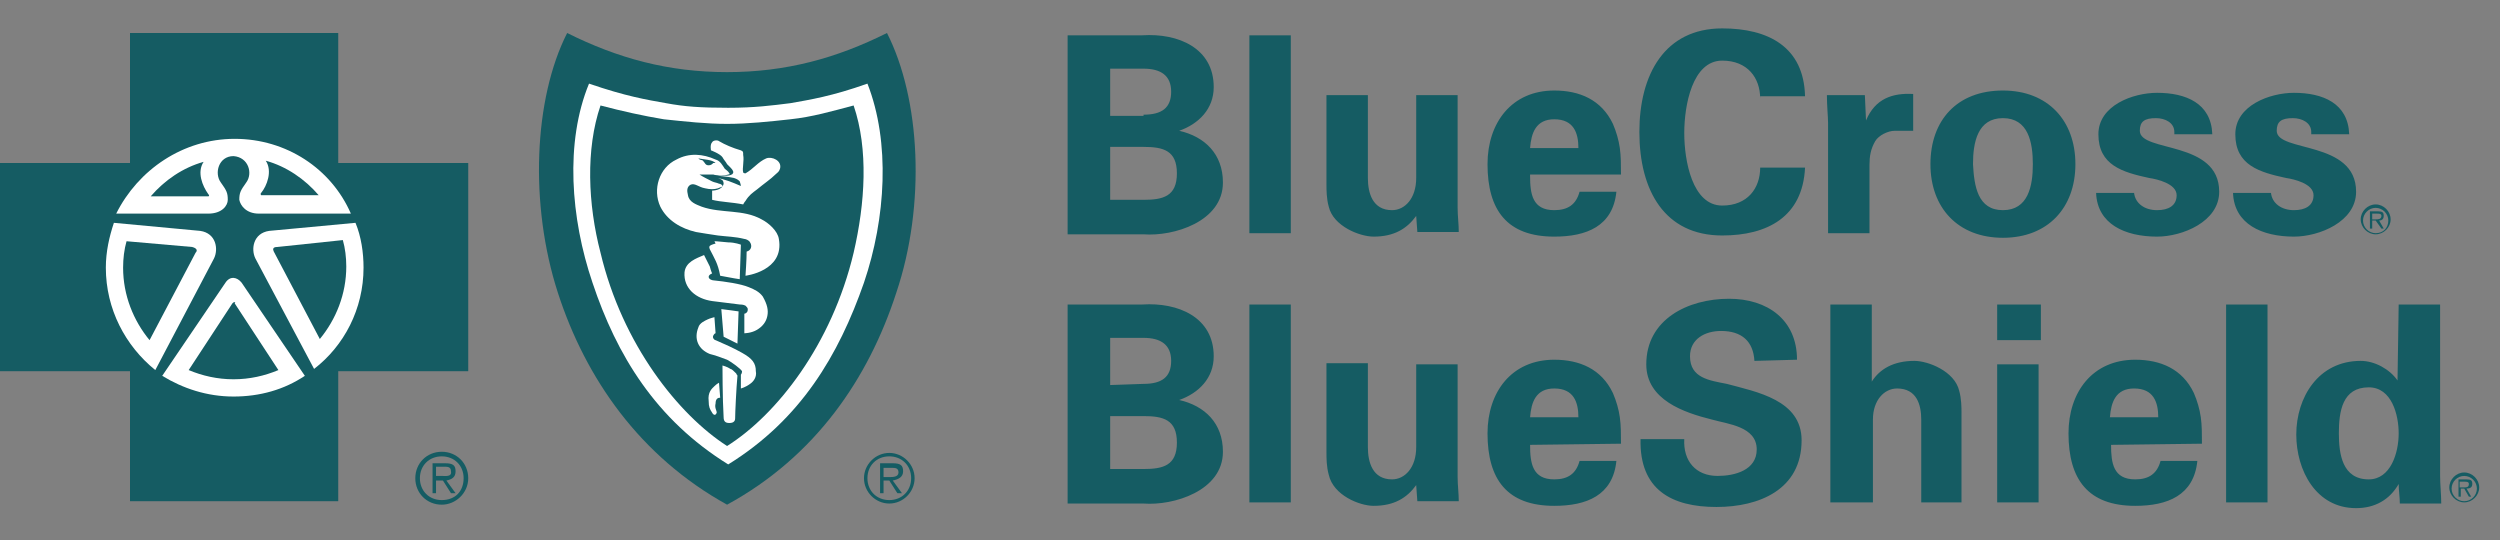 <?xml version="1.0"?>
<svg xmlns="http://www.w3.org/2000/svg" width="125" height="27" viewBox="0 0 125 27" fill="none">
<rect x="0" y="0" width="125" height="27" fill="#808080" stroke="none"/>
<g id="Layer_1">
<path id="Vector" d="M11.677 20.173C15.457 20.173 18.522 17.108 18.522 13.328C18.522 9.547 15.457 6.482 11.677 6.482C7.897 6.482 4.832 9.547 4.832 13.328C4.832 17.108 7.897 20.173 11.677 20.173Z" fill="white"/>
<path id="Vector_2" d="M36.296 4.584C33.363 4.584 28.876 3.203 28.876 3.203C28.876 3.203 27.898 5.734 27.898 9.185C27.898 12.637 30.774 21.725 36.584 24.026C36.584 24.026 44.867 18.792 44.867 9.646C44.867 4.181 44.062 3.203 44.062 3.203C44.062 3.203 39.23 4.584 36.296 4.584Z" fill="white"/>
<path id="Vector_3" d="M53.381 11.659V1.765H57.12C58.903 1.65 60.686 2.398 60.686 4.354C60.686 5.446 59.938 6.194 58.96 6.539C60.226 6.827 61.146 7.69 61.146 9.128C61.146 11.084 58.673 11.831 57.177 11.716H53.381V11.659ZM57.177 5.734C58.097 5.734 58.558 5.389 58.558 4.584C58.558 3.778 58.04 3.433 57.177 3.433H55.509V5.792H57.177V5.734ZM57.177 9.991C58.155 9.991 58.845 9.818 58.845 8.668C58.845 7.517 58.155 7.345 57.177 7.345H55.509V9.991H57.177ZM64.54 1.765V11.659H62.469V1.765H64.54ZM70.81 10.796C70.35 11.429 69.717 11.831 68.681 11.831C67.991 11.831 66.668 11.314 66.438 10.336C66.323 9.933 66.323 9.473 66.323 9.243V4.756H68.394V8.898C68.394 9.646 68.624 10.508 69.602 10.508C70.235 10.508 70.81 9.933 70.81 8.898V4.756H72.881V10.393C72.881 10.796 72.938 11.199 72.938 11.601H70.867L70.81 10.796ZM76.504 8.783C76.504 9.703 76.62 10.508 77.713 10.508C78.403 10.508 78.805 10.221 78.978 9.588H80.819C80.646 11.314 79.323 11.831 77.713 11.831C75.354 11.831 74.376 10.508 74.376 8.208C74.376 6.137 75.584 4.526 77.713 4.526C78.978 4.526 80.071 4.986 80.646 6.194C80.819 6.597 80.934 7 80.991 7.402C81.049 7.805 81.049 8.265 81.049 8.725H76.504V8.783ZM78.92 7.402C78.92 6.654 78.69 5.964 77.713 5.964C76.792 5.964 76.562 6.654 76.504 7.402H78.92ZM88.009 4.929C88.009 3.893 87.376 3.031 86.111 3.031C84.615 3.031 84.213 5.274 84.213 6.654C84.213 8.035 84.615 10.278 86.111 10.278C87.376 10.278 88.009 9.415 88.009 8.38H90.252C90.137 10.854 88.354 11.774 86.111 11.774C83.235 11.774 81.969 9.531 81.969 6.597C81.969 3.721 83.235 1.42 86.111 1.42C88.412 1.42 90.195 2.34 90.252 4.814H88.009V4.929ZM93.243 4.756L93.301 6.022C93.761 4.929 94.624 4.641 95.659 4.699V6.539H94.739C94.394 6.539 93.934 6.769 93.761 7.057C93.531 7.46 93.474 7.805 93.474 8.265V11.659H91.403V6.137C91.403 5.849 91.345 5.274 91.345 4.756H93.243ZM100.146 11.889C97.903 11.889 96.522 10.393 96.522 8.208C96.522 6.022 97.845 4.526 100.146 4.526C102.389 4.526 103.77 6.022 103.77 8.208C103.77 10.393 102.389 11.889 100.146 11.889ZM100.146 10.508C101.412 10.508 101.642 9.3 101.642 8.208C101.642 7.115 101.412 5.907 100.146 5.907C98.881 5.907 98.65 7.115 98.65 8.208C98.708 9.3 98.881 10.508 100.146 10.508ZM108.717 6.597C108.717 6.137 108.257 5.907 107.797 5.907C107.221 5.907 106.991 6.079 106.991 6.539C106.991 7.632 110.96 7 110.96 9.588C110.96 11.084 109.12 11.831 107.854 11.831C106.243 11.831 104.863 11.199 104.805 9.646H106.704C106.761 10.163 107.221 10.508 107.854 10.508C108.429 10.508 108.832 10.278 108.832 9.761C108.832 9.185 107.854 8.955 107.451 8.898C106.128 8.61 104.92 8.265 104.92 6.712C104.92 5.274 106.646 4.641 107.854 4.641C109.292 4.641 110.558 5.159 110.615 6.712H108.717V6.597ZM115.562 6.597C115.562 6.137 115.102 5.907 114.642 5.907C114.066 5.907 113.836 6.079 113.836 6.539C113.836 7.632 117.805 7 117.805 9.588C117.805 11.084 115.965 11.831 114.699 11.831C113.089 11.831 111.708 11.199 111.651 9.646H113.549C113.606 10.163 114.066 10.508 114.699 10.508C115.274 10.508 115.677 10.278 115.677 9.761C115.677 9.185 114.699 8.955 114.297 8.898C112.974 8.61 111.766 8.265 111.766 6.712C111.766 5.274 113.491 4.641 114.699 4.641C116.137 4.641 117.403 5.159 117.46 6.712H115.562V6.597ZM53.381 25.119V15.225H57.12C58.903 15.11 60.686 15.858 60.686 17.814C60.686 18.907 59.938 19.654 58.96 20C60.226 20.287 61.146 21.15 61.146 22.588C61.146 24.544 58.673 25.292 57.177 25.177H53.381V25.119ZM57.177 19.194C58.097 19.194 58.558 18.849 58.558 18.044C58.558 17.238 58.04 16.893 57.177 16.893H55.509V19.252L57.177 19.194ZM57.177 23.451C58.155 23.451 58.845 23.278 58.845 22.128C58.845 20.977 58.155 20.805 57.177 20.805H55.509V23.451H57.177ZM64.54 15.225V25.119H62.469V15.225H64.54ZM70.81 24.256C70.35 24.889 69.717 25.292 68.681 25.292C67.991 25.292 66.668 24.774 66.438 23.738C66.323 23.336 66.323 22.876 66.323 22.646V18.159H68.394V22.358C68.394 23.106 68.624 23.969 69.602 23.969C70.235 23.969 70.81 23.393 70.81 22.358V18.216H72.881V23.854C72.881 24.256 72.938 24.659 72.938 25.061H70.867L70.81 24.256ZM76.504 22.243C76.504 23.163 76.62 23.969 77.713 23.969C78.403 23.969 78.805 23.681 78.978 23.048H80.819C80.646 24.774 79.323 25.292 77.713 25.292C75.354 25.292 74.376 23.969 74.376 21.668C74.376 19.597 75.584 17.986 77.713 17.986C78.978 17.986 80.071 18.447 80.646 19.654C80.819 20.057 80.934 20.46 80.991 20.862C81.049 21.265 81.049 21.725 81.049 22.185L76.504 22.243ZM78.92 20.862C78.92 20.115 78.69 19.424 77.713 19.424C76.792 19.424 76.562 20.115 76.504 20.862H78.92ZM87.721 18.044C87.664 17.066 87.089 16.548 86.053 16.548C85.248 16.548 84.5 16.951 84.5 17.814C84.5 18.907 85.478 19.022 86.341 19.194C87.836 19.597 90.08 20 90.08 22.013C90.08 24.486 87.951 25.349 85.823 25.349C83.58 25.349 81.969 24.486 82.027 21.955H84.213C84.155 23.048 84.788 23.796 85.881 23.796C86.743 23.796 87.836 23.508 87.836 22.473C87.836 21.323 86.398 21.207 85.593 20.977C84.213 20.632 82.314 20 82.314 18.216C82.314 15.973 84.385 14.938 86.456 14.938C88.354 14.938 89.85 15.973 89.85 17.986L87.721 18.044ZM91.518 25.119V15.225H93.589V19.079C93.991 18.447 94.681 18.044 95.717 18.044C96.407 18.044 97.73 18.561 97.96 19.539C98.075 19.942 98.075 20.402 98.075 20.632V25.119H96.062V20.977C96.062 20.23 95.832 19.424 94.854 19.424C94.221 19.424 93.646 20 93.646 20.977V25.119H91.518ZM102.044 15.225V17.008H99.859V15.225H102.044ZM101.929 18.216V25.119H99.859V18.216H101.929ZM105.553 22.243C105.553 23.163 105.668 23.969 106.761 23.969C107.451 23.969 107.854 23.681 108.027 23.048H109.867C109.695 24.774 108.372 25.292 106.761 25.292C104.403 25.292 103.425 23.969 103.425 21.668C103.425 19.597 104.633 17.986 106.761 17.986C108.027 17.986 109.12 18.447 109.695 19.654C109.867 20.057 109.982 20.46 110.04 20.862C110.097 21.265 110.097 21.725 110.097 22.185L105.553 22.243ZM107.912 20.862C107.912 20.115 107.682 19.424 106.704 19.424C105.783 19.424 105.553 20.115 105.496 20.862H107.912ZM113.376 15.225V25.119H111.305V15.225H113.376ZM119.934 15.225H122.005V23.796C122.005 24.256 122.062 24.716 122.062 25.177H119.991C119.991 24.831 119.934 24.544 119.934 24.199C119.474 25.004 118.726 25.407 117.805 25.407C115.792 25.407 114.814 23.508 114.814 21.725C114.814 19.884 115.907 18.044 118.035 18.044C118.726 18.044 119.474 18.447 119.876 19.022L119.934 15.225ZM118.438 23.969C119.531 23.969 119.934 22.646 119.934 21.668C119.934 20.747 119.589 19.367 118.438 19.367C117.115 19.367 116.943 20.575 116.943 21.668C116.943 22.703 117.115 23.969 118.438 23.969ZM118.783 11.659C118.438 11.659 118.151 11.371 118.151 11.026C118.151 10.681 118.438 10.393 118.783 10.393C119.128 10.393 119.416 10.681 119.416 11.026C119.416 11.371 119.186 11.659 118.783 11.659ZM118.783 10.221C118.381 10.221 118.035 10.566 118.035 10.969C118.035 11.371 118.381 11.716 118.783 11.716C119.186 11.716 119.531 11.371 119.531 10.969C119.531 10.566 119.186 10.221 118.783 10.221Z" fill="#155C63"/>
<path id="Vector_4" d="M118.783 10.969H118.611V10.681H118.841C118.956 10.681 119.071 10.681 119.071 10.796C119.071 10.969 118.898 10.969 118.783 10.969ZM119.186 10.796C119.186 10.624 119.128 10.566 118.898 10.566H118.496V11.429H118.611V11.027H118.783L119.071 11.429H119.186L118.956 11.027C119.071 11.027 119.186 10.969 119.186 10.796ZM123.212 25.062C122.867 25.062 122.58 24.774 122.58 24.429C122.58 24.084 122.867 23.797 123.212 23.797C123.558 23.797 123.845 24.084 123.845 24.429C123.845 24.774 123.558 25.062 123.212 25.062ZM123.212 23.624C122.81 23.624 122.465 23.969 122.465 24.372C122.465 24.774 122.81 25.119 123.212 25.119C123.615 25.119 123.96 24.774 123.96 24.372C123.96 23.969 123.615 23.624 123.212 23.624Z" fill="#155C63"/>
<path id="Vector_5" d="M123.155 24.371H122.982V24.084H123.212C123.327 24.084 123.443 24.084 123.443 24.199C123.443 24.371 123.327 24.371 123.155 24.371ZM123.615 24.199C123.615 24.026 123.558 23.969 123.327 23.969H122.925V24.832H123.04V24.429H123.212L123.443 24.832H123.558L123.327 24.429C123.5 24.429 123.615 24.371 123.615 24.199Z" fill="#155C63"/>
<g id="Group">
<path id="Vector_6" d="M22.088 22.588C21.341 22.588 20.765 23.163 20.765 23.911C20.765 24.659 21.341 25.234 22.088 25.234C22.779 25.234 23.412 24.659 23.412 23.911C23.412 23.163 22.836 22.588 22.088 22.588ZM22.088 25.004C21.456 25.004 20.995 24.544 20.995 23.911C20.995 23.278 21.456 22.818 22.088 22.818C22.721 22.818 23.181 23.278 23.181 23.911C23.181 24.544 22.779 25.004 22.088 25.004Z" fill="#155C63"/>
<path id="Vector_7" d="M22.779 23.566C22.779 23.278 22.664 23.163 22.261 23.163H21.628V24.659H21.801V24.026H22.146L22.549 24.659H22.779L22.319 24.026C22.606 23.969 22.779 23.854 22.779 23.566ZM22.088 23.796H21.801V23.336H22.204C22.376 23.336 22.549 23.336 22.549 23.566C22.606 23.854 22.261 23.796 22.088 23.796ZM11.735 15.11C11.677 15.11 11.677 15.11 11.62 15.168L9.434 18.504C10.124 18.792 10.872 18.964 11.677 18.964C12.482 18.964 13.23 18.792 13.92 18.504L11.735 15.168C11.792 15.11 11.735 15.11 11.735 15.11ZM9.606 12.349L6.327 12.062C6.212 12.464 6.155 12.924 6.155 13.384C6.155 14.765 6.673 16.031 7.478 17.008L9.779 12.637C9.894 12.522 9.836 12.407 9.606 12.349Z" fill="#155C63"/>
<path id="Vector_8" d="M16.912 8.15V1.65H6.5V8.15H0V18.561H6.5V25.061H16.912V18.561H23.412V8.15H16.912ZM11.735 6.942C14.323 6.942 16.566 8.438 17.544 10.681H12.943C12.31 10.681 12.022 10.278 11.965 9.991C11.965 9.645 12.022 9.53 12.31 9.128C12.655 8.668 12.425 7.862 11.677 7.805C10.929 7.805 10.699 8.668 11.044 9.128C11.332 9.53 11.389 9.645 11.389 9.991C11.389 10.278 11.102 10.681 10.412 10.681H5.81C6.903 8.495 9.146 6.942 11.735 6.942ZM5.292 13.384C5.292 12.579 5.465 11.831 5.695 11.141L10.009 11.544C10.814 11.659 10.929 12.464 10.699 12.924L7.765 18.504C6.27 17.296 5.292 15.455 5.292 13.384ZM15.243 18.791C14.208 19.482 13 19.827 11.677 19.827C10.354 19.827 9.146 19.424 8.111 18.791L11.274 14.132C11.504 13.787 11.85 13.845 12.08 14.132L15.243 18.791ZM15.704 18.446L12.77 12.924C12.54 12.464 12.655 11.659 13.46 11.544L17.774 11.141C18.062 11.831 18.177 12.637 18.177 13.384C18.177 15.455 17.199 17.296 15.704 18.446Z" fill="#155C63"/>
<path id="Vector_9" d="M15.934 9.76C15.243 8.955 14.323 8.322 13.288 8.035C13.633 8.552 13.345 9.3 13.057 9.645C13 9.703 13.057 9.76 13.057 9.76H15.934ZM13.863 12.349C13.633 12.349 13.633 12.464 13.69 12.579L15.991 16.951C16.797 15.973 17.314 14.707 17.314 13.327C17.314 12.867 17.257 12.406 17.142 12.004L13.863 12.349ZM10.181 8.092C9.146 8.38 8.226 9.013 7.535 9.818H10.412C10.469 9.818 10.469 9.76 10.412 9.703C10.124 9.3 9.836 8.61 10.181 8.092Z" fill="#155C63"/>
</g>
<g id="Group_2">
<path id="Vector_10" d="M44.349 1.65C41.819 2.915 39.288 3.606 36.354 3.606C33.42 3.606 30.889 2.915 28.358 1.65C26.69 4.929 26.46 10.221 27.898 14.65C29.279 18.907 31.982 22.818 36.354 25.234C40.783 22.818 43.429 18.907 44.81 14.65C46.305 10.221 46.018 4.929 44.349 1.65ZM43.199 14.132C41.934 17.756 40.035 20.977 36.411 23.221C32.788 20.977 30.832 17.756 29.624 14.132C28.531 10.911 28.243 7.114 29.451 4.181C31.292 4.814 32.327 4.986 33.305 5.159C34.226 5.331 35.031 5.389 36.411 5.389C37.734 5.389 38.597 5.274 39.518 5.159C40.495 4.986 41.588 4.814 43.372 4.181C44.522 7.114 44.292 10.911 43.199 14.132Z" fill="#155C63"/>
<path id="Vector_11" d="M39.518 5.964C38.482 6.079 37.389 6.194 36.354 6.194C35.319 6.194 34.283 6.079 33.19 5.964C32.155 5.792 31.119 5.562 30.026 5.274C29.279 7.46 29.394 10.221 30.026 12.637C31.119 17.238 33.938 20.747 36.354 22.3C38.827 20.747 41.589 17.238 42.681 12.637C43.257 10.163 43.429 7.46 42.681 5.274C41.589 5.562 40.611 5.849 39.518 5.964ZM35.779 20.172C35.721 20.402 35.836 20.517 35.836 20.632C35.779 20.805 35.664 20.747 35.606 20.632C35.491 20.46 35.434 20.345 35.434 20.057C35.376 19.597 35.606 19.424 35.721 19.309C35.836 19.194 35.951 19.137 35.951 19.137L36.009 19.884C35.894 19.884 35.779 19.942 35.779 20.172ZM36.757 20.92C36.757 21.035 36.699 21.15 36.469 21.15C36.296 21.15 36.181 21.093 36.181 20.862C36.124 19.942 36.124 18.274 36.124 18.274C36.124 18.274 36.354 18.331 36.526 18.447C36.584 18.447 36.699 18.561 36.814 18.677C36.814 18.734 36.872 18.734 36.872 18.792C36.814 19.424 36.757 20.632 36.757 20.92ZM37.504 19.194C37.274 19.367 37.044 19.424 37.044 19.424V18.734C37.044 18.734 37.102 18.677 37.102 18.561C37.044 18.447 36.584 18.101 36.354 17.986C36.066 17.871 35.721 17.756 35.491 17.699C34.916 17.469 34.686 16.951 34.916 16.376C34.973 16.146 35.261 16.031 35.376 15.973C35.491 15.915 35.721 15.858 35.721 15.858L35.779 16.663C35.779 16.663 35.721 16.663 35.664 16.778C35.606 16.893 35.721 17.008 35.779 17.008C36.181 17.181 36.699 17.411 37.102 17.641C37.619 17.929 37.792 18.159 37.792 18.561C37.849 18.849 37.677 19.079 37.504 19.194ZM36.066 15.455C36.469 15.513 36.584 15.513 36.929 15.57L36.872 17.181L36.526 17.008L36.181 16.836L36.066 15.455ZM38.367 15.8C38.31 16.088 38.137 16.318 37.849 16.491C37.562 16.663 37.217 16.663 37.217 16.663V15.685C37.217 15.685 37.274 15.685 37.332 15.628C37.389 15.57 37.389 15.513 37.389 15.455C37.389 15.398 37.332 15.34 37.274 15.283C37.159 15.225 37.044 15.225 36.987 15.225L35.606 15.053C34.801 14.938 34.168 14.42 34.226 13.615C34.283 13.097 34.801 12.924 35.203 12.752L35.491 13.327C35.549 13.557 35.606 13.672 35.606 13.672C35.606 13.672 35.434 13.73 35.434 13.845C35.434 13.96 35.606 14.017 35.664 14.017C36.239 14.075 37.044 14.19 37.447 14.362C37.734 14.477 37.965 14.592 38.137 14.823C38.367 15.225 38.425 15.513 38.367 15.8ZM35.721 12.062C35.721 12.062 35.894 12.062 36.411 12.119C36.757 12.119 37.044 12.234 37.044 12.234L36.987 13.96C36.584 13.902 36.354 13.845 36.009 13.787C35.894 13.155 35.721 12.924 35.491 12.464C35.434 12.349 35.491 12.292 35.491 12.292C35.549 12.234 35.779 12.177 35.779 12.177L35.721 12.062ZM37.274 13.787C37.274 13.787 37.332 12.982 37.332 12.579C37.562 12.522 37.619 12.292 37.504 12.119C37.447 12.004 37.274 11.947 37.217 11.947C36.757 11.831 36.354 11.831 35.894 11.774C35.491 11.716 35.146 11.659 34.801 11.601C34.053 11.429 33.363 11.026 33.018 10.336C32.615 9.473 32.96 8.38 33.823 7.977C34.456 7.632 35.146 7.69 35.779 7.977C36.009 8.035 36.124 8.265 36.239 8.438C36.296 8.495 36.411 8.553 36.469 8.668C36.526 8.725 36.411 8.725 36.411 8.725C36.296 8.783 35.779 8.783 35.664 8.725H34.973C35.146 8.84 35.376 8.955 35.606 9.07C35.721 9.128 35.836 9.128 35.951 9.185C36.009 9.185 36.124 9.243 36.124 9.3C36.124 9.358 36.009 9.358 35.894 9.416C35.721 9.473 35.491 9.473 35.261 9.416C34.916 9.358 34.743 9.128 34.513 9.243C34.341 9.358 34.341 9.531 34.398 9.761C34.456 10.106 34.801 10.221 35.089 10.336C36.066 10.681 37.159 10.451 38.08 10.969C38.425 11.141 38.885 11.544 38.943 11.947C39.23 13.557 37.274 13.787 37.274 13.787ZM39 8.438C38.943 8.61 38.885 8.61 38.77 8.725C38.54 8.955 38.195 9.185 37.849 9.473C37.62 9.646 37.447 9.761 37.274 10.048C37.217 10.106 37.159 10.221 37.159 10.221C36.584 10.106 36.066 10.106 35.606 9.991V9.531C35.606 9.531 36.124 9.531 36.181 9.185C36.181 9.185 36.181 9.07 36.124 9.013C36.066 8.955 35.894 8.898 35.836 8.898C36.239 8.955 36.642 9.128 37.044 9.3C37.044 9.243 36.987 9.07 36.987 9.07C36.929 9.013 36.872 8.955 36.699 8.898C36.469 8.84 35.836 8.783 35.836 8.783H36.354C36.469 8.783 36.642 8.725 36.642 8.668C36.699 8.61 36.642 8.495 36.526 8.38L36.354 8.208C36.296 8.093 36.181 7.977 36.124 7.862C36.009 7.69 35.549 7.517 35.549 7.517C35.549 7.517 35.491 7.23 35.606 7.115C35.664 7 35.894 7 35.951 7.057C36.239 7.23 36.642 7.402 37.044 7.517C37.159 7.575 37.159 7.575 37.159 7.747C37.217 8.035 37.102 8.438 37.159 8.61C37.159 8.668 37.274 8.668 37.274 8.668C37.677 8.438 37.907 8.093 38.31 7.92C38.597 7.805 39.115 8.035 39 8.438ZM44.465 22.646C43.774 22.646 43.199 23.221 43.199 23.911C43.199 24.601 43.774 25.177 44.465 25.177C45.155 25.177 45.73 24.601 45.73 23.911C45.73 23.221 45.155 22.646 44.465 22.646ZM44.465 25.004C43.832 25.004 43.372 24.544 43.372 23.911C43.372 23.278 43.832 22.818 44.465 22.818C45.097 22.818 45.557 23.278 45.557 23.911C45.557 24.544 45.097 25.004 44.465 25.004Z" fill="#155C63"/>
<path id="Vector_12" d="M45.155 23.566C45.155 23.278 45.04 23.163 44.637 23.163H44.004V24.659H44.177V24.026H44.464L44.867 24.659H45.097L44.637 24.026C44.925 23.969 45.155 23.854 45.155 23.566ZM44.464 23.854H44.177V23.393H44.58C44.752 23.393 44.925 23.393 44.925 23.623C44.925 23.854 44.637 23.854 44.464 23.854ZM35.146 8.035C35.261 8.15 35.261 8.265 35.434 8.265C35.548 8.265 35.606 8.208 35.664 8.15H35.779C35.606 7.977 35.203 7.977 34.916 7.92C35.031 8.035 35.088 7.977 35.146 8.035Z" fill="#155C63"/>
</g>
</g>
</svg>
